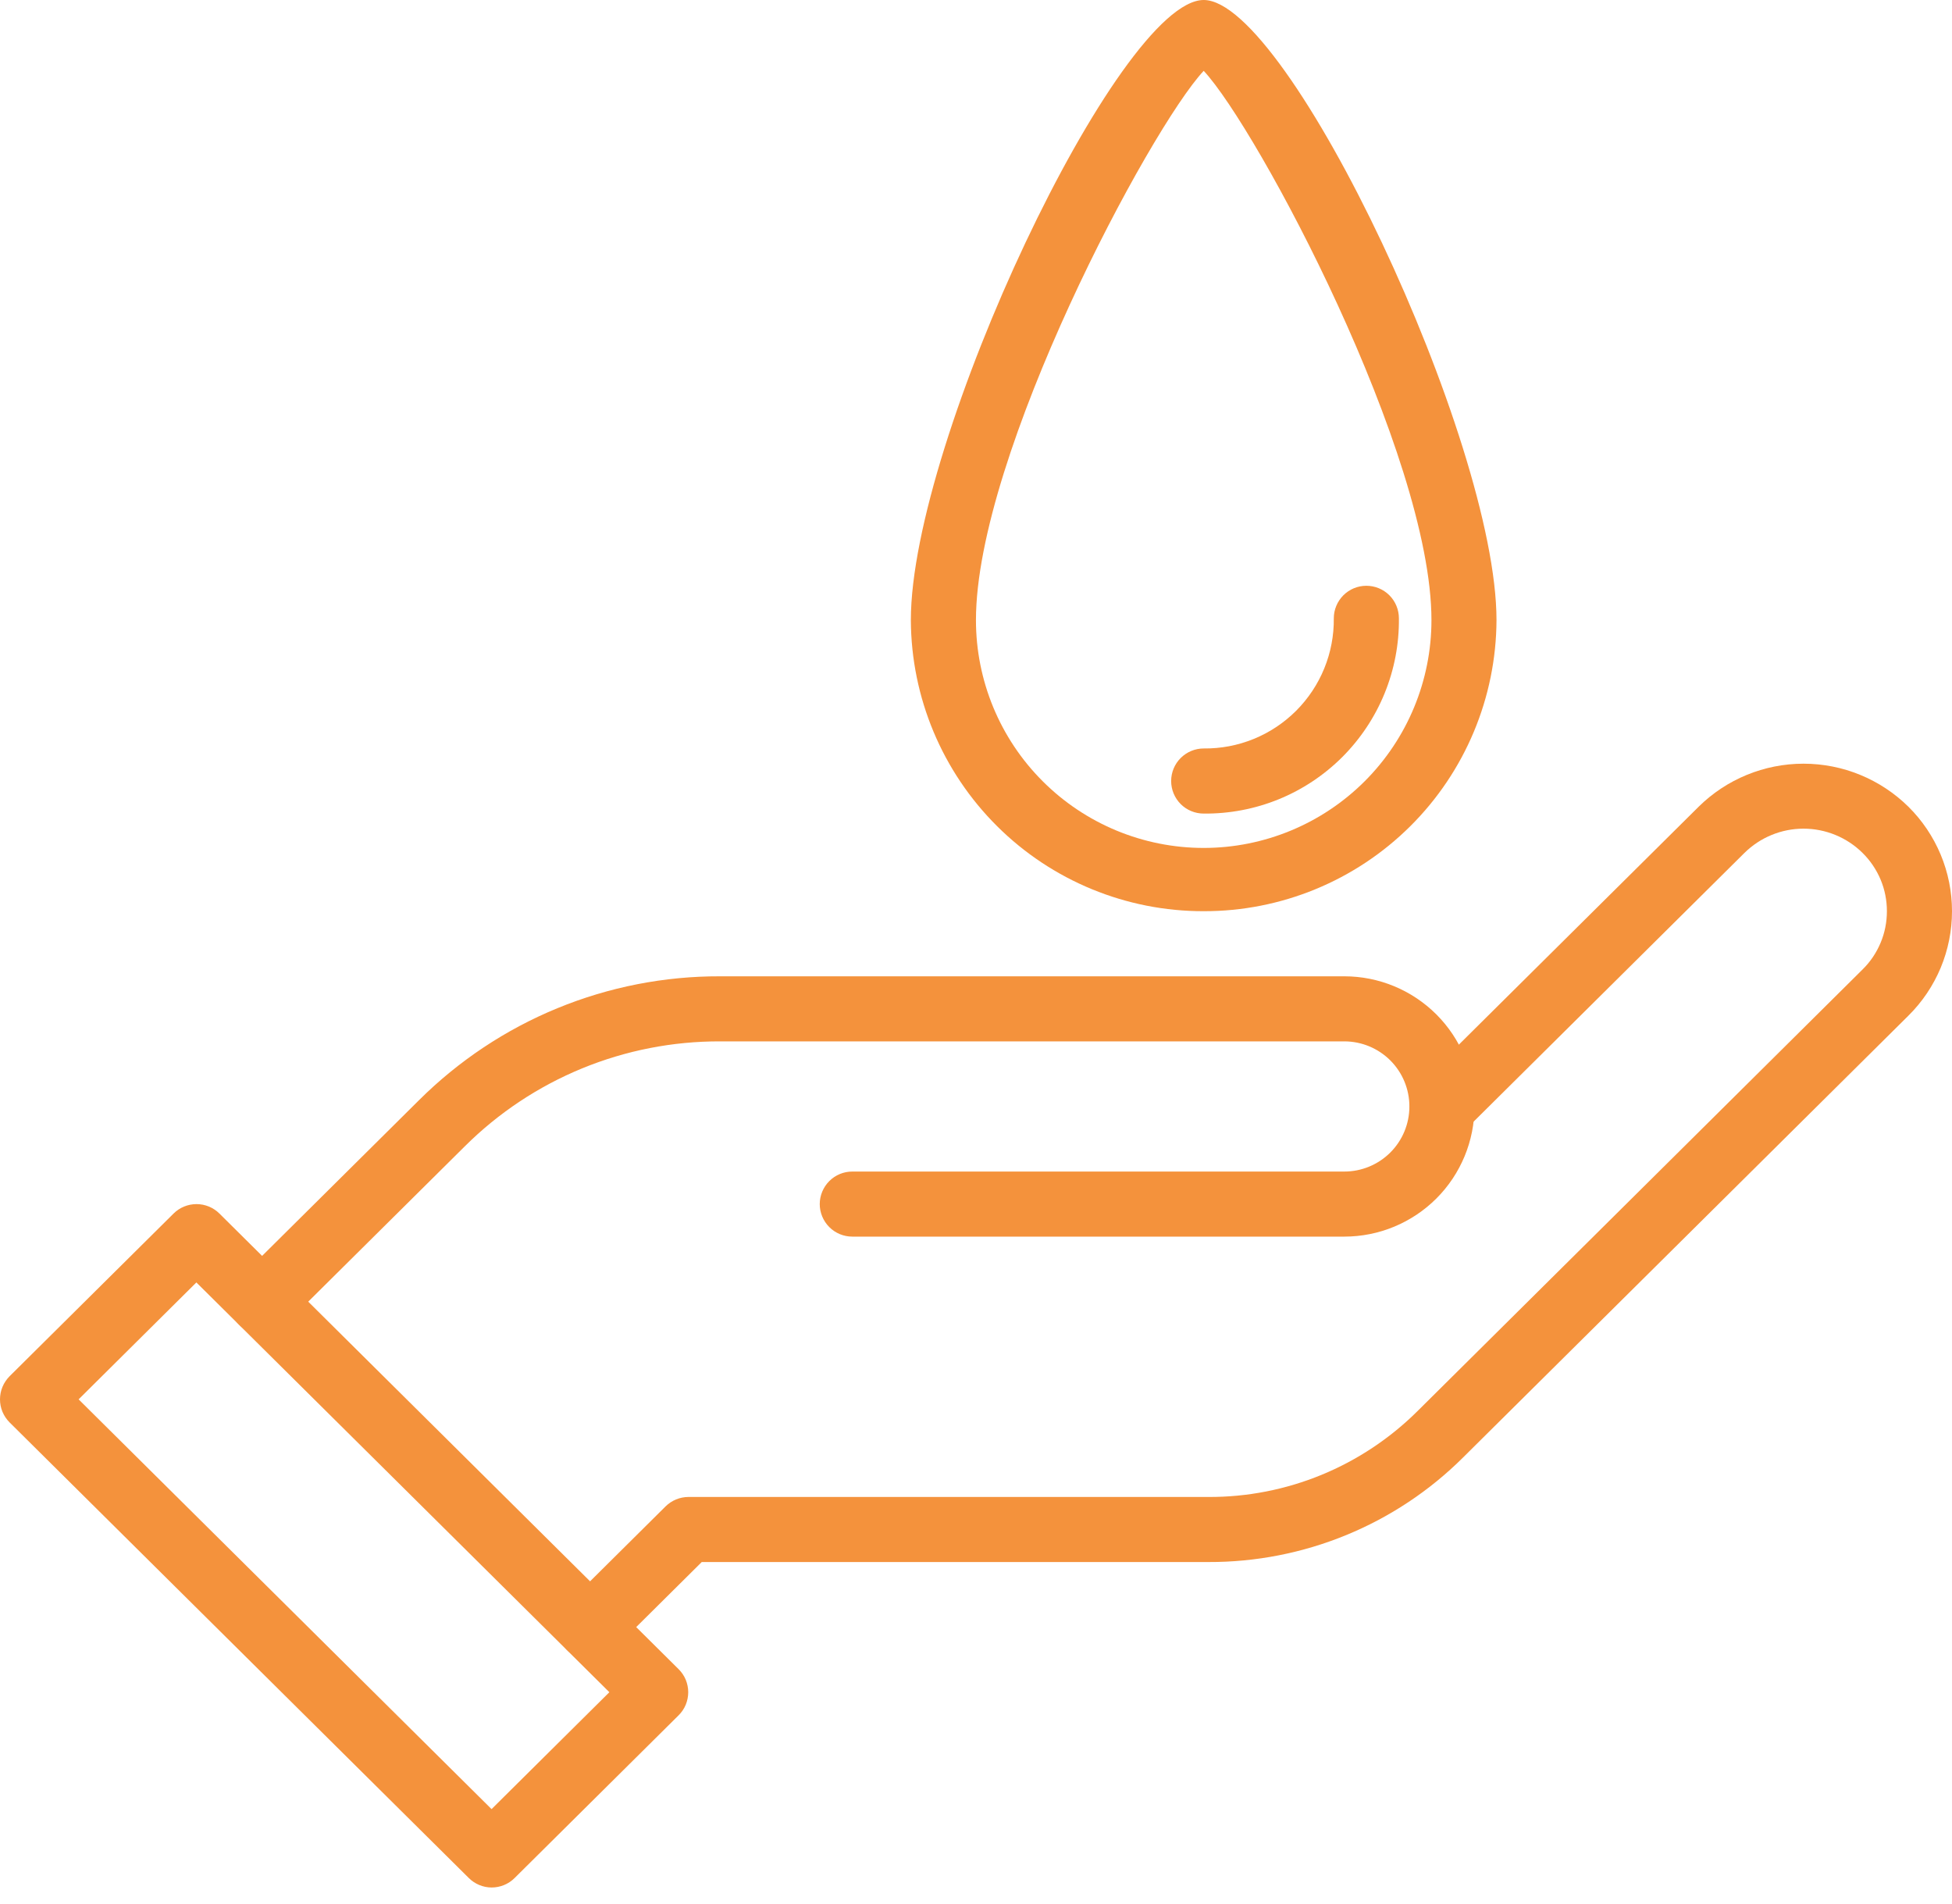 <svg width="40" height="39" viewBox="0 0 40 39" fill="none" xmlns="http://www.w3.org/2000/svg">
<path d="M10.073 38.67C9.898 38.669 9.731 38.599 9.607 38.476L0.197 29.142C0.135 29.08 0.085 29.006 0.051 28.925C0.017 28.844 0 28.757 0 28.669C0 28.581 0.017 28.494 0.051 28.413C0.085 28.331 0.135 28.258 0.197 28.195L3.557 24.862C3.682 24.738 3.851 24.669 4.027 24.669C4.203 24.669 4.371 24.738 4.496 24.862L13.905 34.196C13.968 34.258 14.018 34.332 14.052 34.413C14.085 34.494 14.103 34.581 14.103 34.669C14.103 34.757 14.085 34.844 14.052 34.926C14.018 35.007 13.968 35.081 13.905 35.143L10.545 38.476C10.42 38.601 10.25 38.67 10.073 38.67ZM1.611 28.669L10.073 37.064L12.487 34.669L4.024 26.274L1.611 28.669Z" fill="#F4923C"/>
<path d="M5.369 27.335C5.237 27.335 5.108 27.295 4.999 27.222C4.89 27.148 4.805 27.043 4.755 26.921C4.705 26.799 4.692 26.665 4.718 26.536C4.745 26.407 4.809 26.288 4.902 26.195L8.588 22.538C9.4 21.731 10.362 21.091 11.421 20.656C12.479 20.221 13.614 19.998 14.758 20.002H27.548C28.255 20.002 28.933 20.283 29.434 20.783C29.934 21.283 30.215 21.961 30.215 22.669C30.215 23.376 29.934 24.054 29.434 24.554C28.933 25.054 28.255 25.335 27.548 25.335H17.465C17.288 25.335 17.119 25.265 16.994 25.14C16.869 25.015 16.798 24.845 16.798 24.669C16.798 24.492 16.869 24.322 16.994 24.197C17.119 24.072 17.288 24.002 17.465 24.002H27.548C27.901 24.002 28.241 23.861 28.491 23.611C28.741 23.361 28.881 23.022 28.881 22.669C28.881 22.315 28.741 21.976 28.491 21.726C28.241 21.476 27.901 21.335 27.548 21.335H14.758C13.787 21.332 12.825 21.52 11.927 21.889C11.029 22.258 10.213 22.8 9.525 23.485L5.838 27.142C5.713 27.266 5.545 27.335 5.369 27.335Z" fill="#F4923C"/>
<path d="M12.09 34.002C11.958 34.002 11.829 33.962 11.72 33.889C11.611 33.815 11.526 33.71 11.476 33.588C11.426 33.466 11.413 33.332 11.44 33.203C11.466 33.074 11.53 32.955 11.623 32.862L13.639 30.862C13.763 30.739 13.931 30.67 14.105 30.669H24.764C25.558 30.672 26.345 30.518 27.08 30.216C27.815 29.914 28.483 29.47 29.047 28.91L38.168 19.861C38.326 19.706 38.451 19.52 38.537 19.315C38.623 19.11 38.666 18.89 38.666 18.668C38.666 18.446 38.623 18.226 38.537 18.021C38.451 17.817 38.326 17.631 38.168 17.475C37.846 17.156 37.41 16.977 36.957 16.977C36.504 16.977 36.069 17.156 35.746 17.475L30.033 23.142C29.971 23.205 29.898 23.256 29.816 23.29C29.735 23.325 29.647 23.343 29.559 23.343C29.47 23.343 29.383 23.326 29.301 23.292C29.219 23.258 29.145 23.209 29.082 23.146C29.02 23.083 28.971 23.008 28.938 22.926C28.905 22.844 28.888 22.756 28.889 22.668C28.89 22.579 28.909 22.492 28.944 22.411C28.98 22.33 29.031 22.256 29.095 22.195L34.808 16.528C35.38 15.963 36.153 15.646 36.957 15.646C37.762 15.646 38.534 15.963 39.107 16.528C39.39 16.808 39.614 17.141 39.768 17.509C39.921 17.876 40 18.27 40 18.668C40 19.066 39.921 19.46 39.768 19.828C39.614 20.195 39.39 20.528 39.107 20.808L29.985 29.856C29.299 30.54 28.484 31.081 27.588 31.449C26.692 31.817 25.732 32.005 24.764 32.002H14.38L12.559 33.809C12.435 33.933 12.266 34.002 12.09 34.002Z" fill="#F4923C"/>
<path d="M24.666 18.668C23.08 18.671 21.557 18.045 20.433 16.927C19.308 15.809 18.672 14.291 18.665 12.705C18.665 9.024 22.927 0 24.666 0C26.404 0 30.666 9.024 30.666 12.705C30.659 14.291 30.024 15.809 28.899 16.927C27.774 18.045 26.252 18.671 24.666 18.668ZM24.666 1.451C23.561 2.635 19.999 9.314 19.999 12.705C19.999 13.943 20.49 15.13 21.366 16.005C22.241 16.88 23.428 17.372 24.666 17.372C25.903 17.372 27.09 16.88 27.966 16.005C28.841 15.13 29.333 13.943 29.333 12.705C29.333 9.314 25.77 2.635 24.666 1.451Z" fill="#F4923C"/>
<path d="M24.666 16.668C24.489 16.668 24.319 16.598 24.194 16.473C24.069 16.347 23.999 16.178 23.999 16.001C23.999 15.824 24.069 15.655 24.194 15.53C24.319 15.405 24.489 15.334 24.666 15.334C25.017 15.338 25.365 15.272 25.691 15.139C26.016 15.007 26.311 14.81 26.56 14.562C26.808 14.313 27.005 14.018 27.137 13.693C27.27 13.367 27.336 13.019 27.332 12.667C27.332 12.491 27.403 12.321 27.528 12.196C27.653 12.071 27.822 12.001 27.999 12.001C28.176 12.001 28.346 12.071 28.471 12.196C28.596 12.321 28.666 12.491 28.666 12.667C28.672 13.194 28.572 13.717 28.373 14.205C28.174 14.693 27.879 15.136 27.507 15.509C27.134 15.881 26.691 16.176 26.203 16.375C25.715 16.574 25.192 16.673 24.666 16.668Z" fill="#F4923C"/>
</svg>
